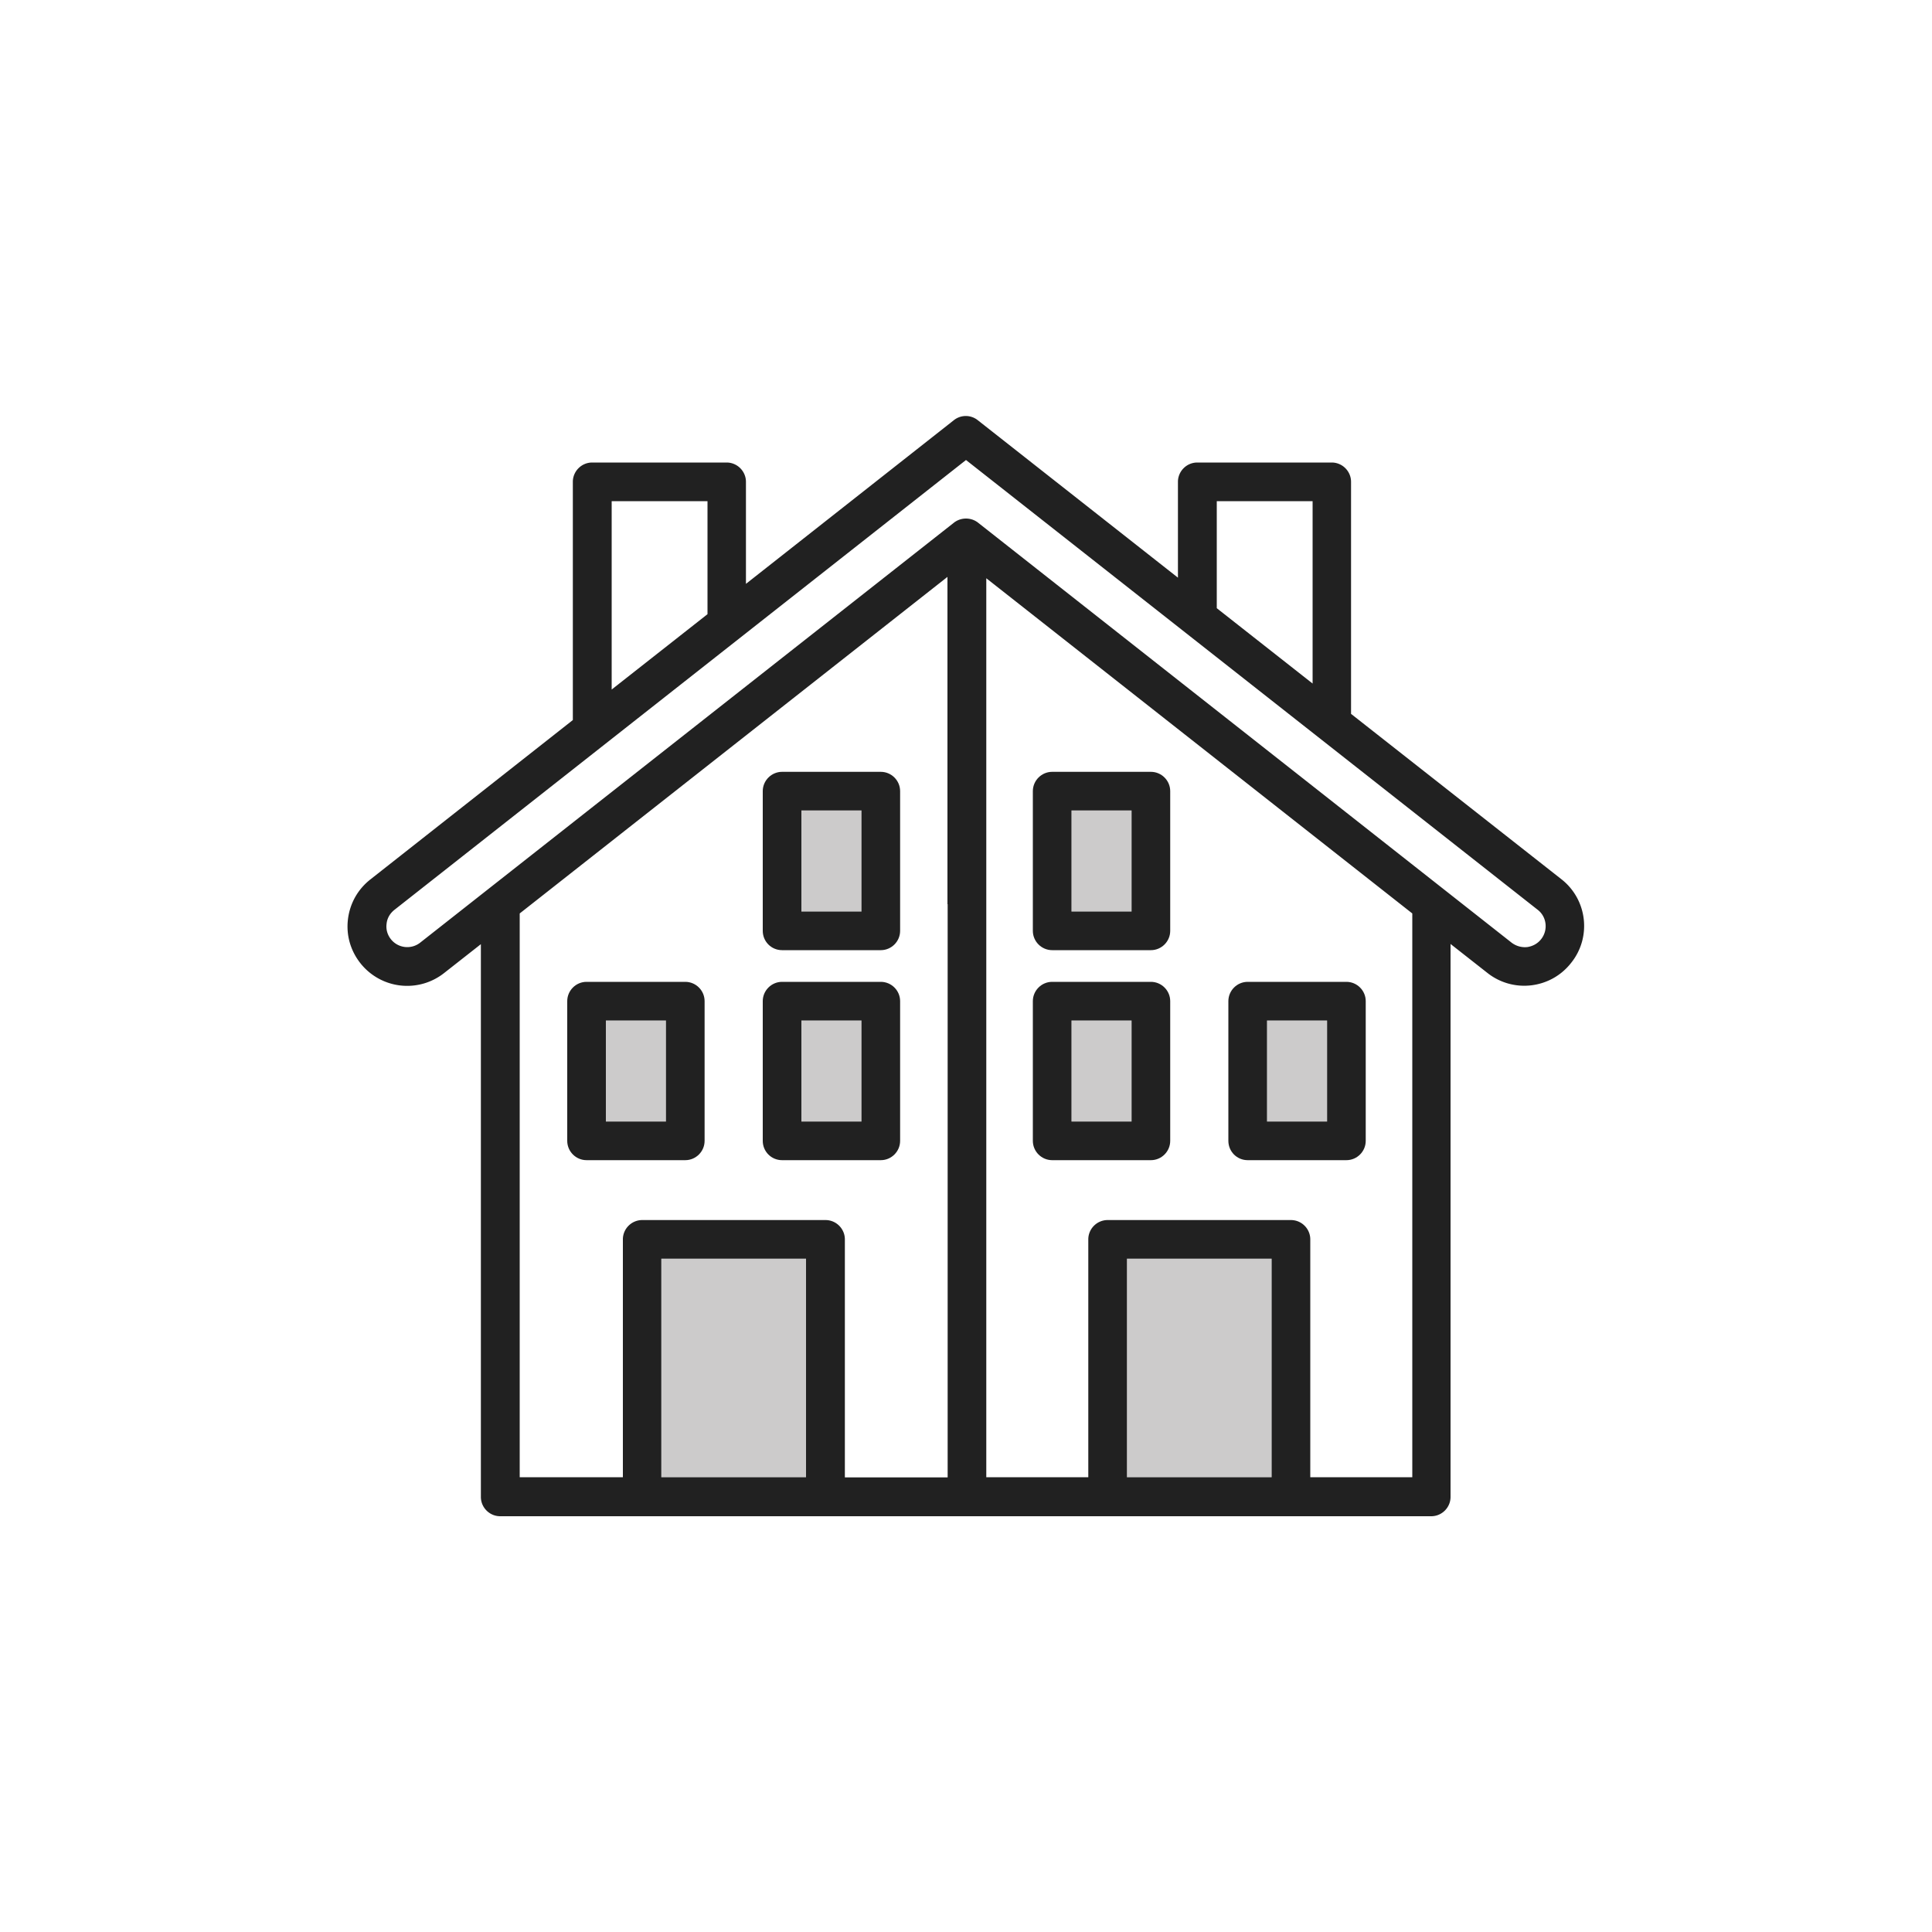 <svg version="1.1" id="Ebene_1" xmlns="http://www.w3.org/2000/svg" x="0" y="0" viewBox="0 0 100 100" style="enable-background:new 0 0 100 100" xml:space="preserve"><style>.st0{fill:none}.st1{fill:#cccbcb}.st2{fill:#212121}</style><path class="st0" d="M67.94 25.94h-4.96v5.53l4.96 3.9zM26.9 76.46h5.33V64.15c0-.55.45-1 1-1h9.49c.55 0 1 .45 1 1v12.31h5.32V29.86L26.9 47.28v29.18zm12.58-35.51c0-.55.45-1 1-1h5.11c.55 0 1 .45 1 1v7.23c0 .55-.45 1-1 1h-5.11c-.55 0-1-.45-1-1v-7.23zm0 10.87c0-.55.45-1 1-1h5.11c.55 0 1 .45 1 1v7.23c0 .55-.45 1-1 1h-5.11c-.55 0-1-.45-1-1v-7.23zm-10.12 0c0-.55.45-1 1-1h5.11c.55 0 1 .45 1 1v7.23c0 .55-.45 1-1 1h-5.11c-.55 0-1-.45-1-1v-7.23zM36.62 25.94h-4.96v9.75l4.96-3.9z"/><path class="st0" d="M50 23.81 20.41 47.08c-.23.18-.37.44-.41.72-.03.29.05.57.22.8.37.47 1.05.55 1.52.18l27.63-21.74c.18-.14.4-.21.62-.21.22 0 .44.07.62.21l27.63 21.74c.23.18.51.26.8.22.29-.03.54-.18.72-.41.37-.47.29-1.15-.18-1.52L50 23.81z"/><path class="st0" d="M51.05 46.8v29.67h5.28V64.15c0-.55.45-1 1-1h9.49c.55 0 1 .45 1 1v12.31h5.28V47.28L51.05 29.93V46.8zm12.53 5.02c0-.55.45-1 1-1h5.11c.55 0 1 .45 1 1v7.23c0 .55-.45 1-1 1h-5.11c-.55 0-1-.45-1-1v-7.23zM53.46 40.95c0-.55.45-1 1-1h5.11c.55 0 1 .45 1 1v7.23c0 .55-.45 1-1 1h-5.11c-.55 0-1-.45-1-1v-7.23zm0 10.87c0-.55.45-1 1-1h5.11c.55 0 1 .45 1 1v7.23c0 .55-.45 1-1 1h-5.11c-.55 0-1-.45-1-1v-7.23z"/><path class="st1" d="M58.33 65.15h7.49v11.31h-7.49zM34.23 65.15h7.49v11.31h-7.49zM31.36 52.82h3.11v5.23h-3.11zM41.48 52.82h3.11v5.23h-3.11zM55.46 52.82h3.11v5.23h-3.11zM65.58 52.82h3.11v5.23h-3.11zM55.46 41.95h3.11v5.23h-3.11zM41.48 41.95h3.11v5.23h-3.11z"/><path class="st2" d="m80.82 45.51-10.89-8.56V24.94c0-.55-.45-1-1-1h-6.96c-.55 0-1 .45-1 1v4.96l-10.36-8.15a.992.992 0 0 0-1.24 0l-10.76 8.47v-5.28c0-.55-.45-1-1-1h-6.96c-.55 0-1 .45-1 1v12.33l-10.48 8.25c-.65.51-1.06 1.24-1.16 2.06s.13 1.62.64 2.27a3.085 3.085 0 0 0 4.33.52l1.91-1.5v28.61c0 .55.45 1 1 1h48.19c.55 0 1-.45 1-1V48.86l1.91 1.5a3.067 3.067 0 0 0 2.27.64c.82-.1 1.55-.51 2.06-1.16 1.07-1.33.84-3.28-.5-4.33zM62.98 25.94h4.96v9.44l-4.96-3.9v-5.54zm-31.32 0h4.96v5.85l-4.96 3.9v-9.75zm10.06 50.52h-7.49V65.15h7.49v11.31zm7.33-29.66v29.67h-5.32V64.15c0-.55-.45-1-1-1h-9.49c-.55 0-1 .45-1 1v12.31H26.9V47.28l22.14-17.42V46.8zm16.77 29.66h-7.49V65.15h7.49v11.31zm7.28 0h-5.28V64.15c0-.55-.45-1-1-1h-9.49c-.55 0-1 .45-1 1v12.31h-5.28V29.93L73.1 47.28v29.18zm6.67-27.85c-.18.23-.44.37-.72.41-.29.03-.57-.05-.8-.22L50.62 27.05c-.18-.14-.4-.21-.62-.21-.22 0-.44.07-.62.21L21.75 48.79c-.47.37-1.15.29-1.52-.18-.18-.23-.26-.51-.22-.8.03-.29.18-.54.41-.72L50 23.81l29.59 23.28c.47.36.55 1.05.18 1.52z"/><path class="st2" d="M40.48 49.18h5.11c.55 0 1-.45 1-1v-7.23c0-.55-.45-1-1-1h-5.11c-.55 0-1 .45-1 1v7.23c0 .55.44 1 1 1zm1-7.23h3.11v5.23h-3.11v-5.23zM30.36 60.05h5.11c.55 0 1-.45 1-1v-7.23c0-.55-.45-1-1-1h-5.11c-.55 0-1 .45-1 1v7.23c0 .55.45 1 1 1zm1-7.23h3.11v5.23h-3.11v-5.23zM40.48 60.05h5.11c.55 0 1-.45 1-1v-7.23c0-.55-.45-1-1-1h-5.11c-.55 0-1 .45-1 1v7.23c0 .55.44 1 1 1zm1-7.23h3.11v5.23h-3.11v-5.23zM54.46 49.18h5.11c.55 0 1-.45 1-1v-7.23c0-.55-.45-1-1-1h-5.11c-.55 0-1 .45-1 1v7.23c0 .55.45 1 1 1zm1-7.23h3.11v5.23h-3.11v-5.23zM54.46 60.05h5.11c.55 0 1-.45 1-1v-7.23c0-.55-.45-1-1-1h-5.11c-.55 0-1 .45-1 1v7.23c0 .55.45 1 1 1zm1-7.23h3.11v5.23h-3.11v-5.23zM64.58 60.05h5.11c.55 0 1-.45 1-1v-7.23c0-.55-.45-1-1-1h-5.11c-.55 0-1 .45-1 1v7.23c0 .55.44 1 1 1zm1-7.23h3.11v5.23h-3.11v-5.23z"/></svg>